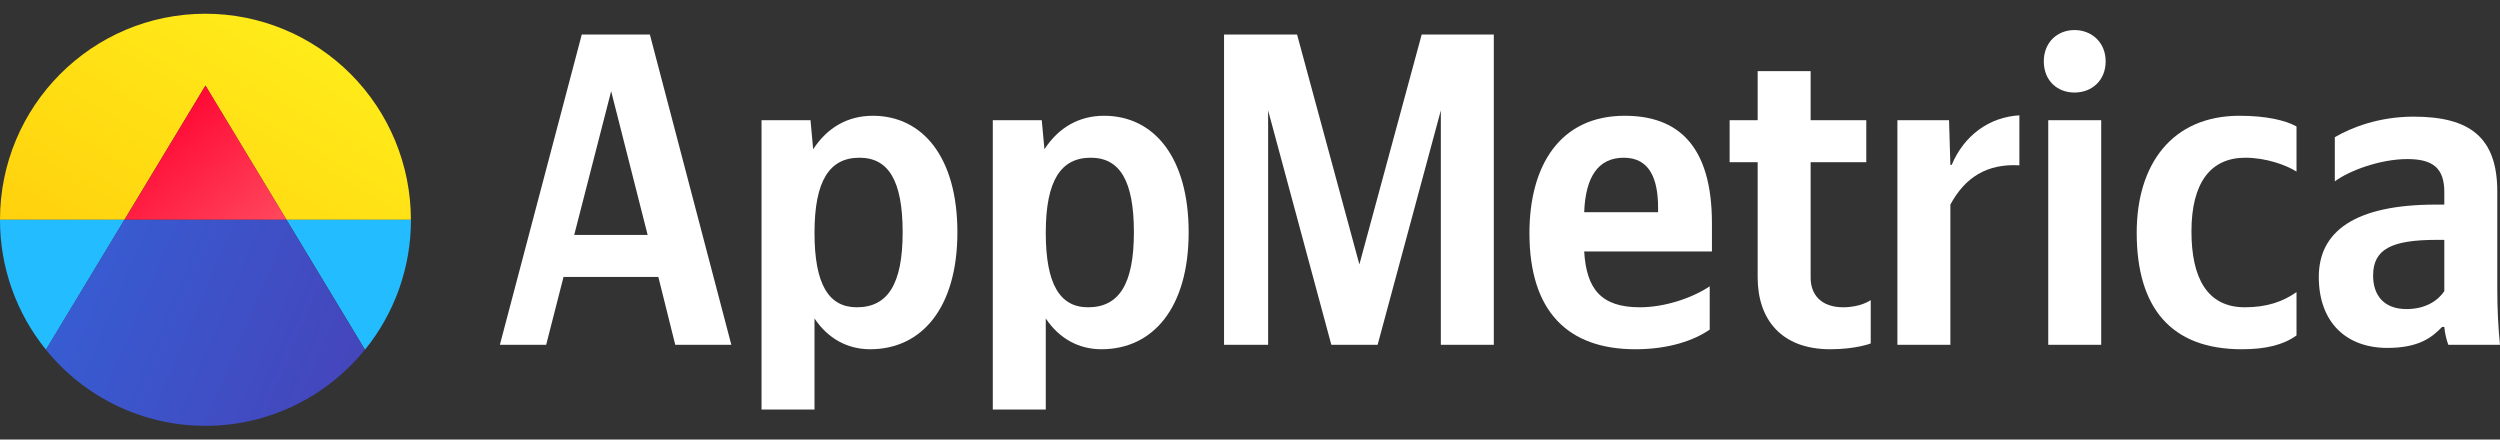 <svg width="182" height="32" viewBox="0 0 182 32" fill="none" xmlns="http://www.w3.org/2000/svg">
<rect x="0" y="0" width="182" height="32" fill="#333333" stroke="none"/>
<path d="M14.956 1V1C6.696 1 6.10352e-05 7.716 6.10352e-05 16H9.058L14.956 6.231L20.855 16H29.913C29.913 12.022 28.337 8.206 25.532 5.393C22.727 2.58 18.923 1 14.956 1V1Z" fill="url(#paint0_linear_2306_63840)"/>
<path d="M1.57884e-05 16V16C-0.005 19.445 1.178 22.786 3.347 25.457L9.058 16L1.57884e-05 16Z" fill="#23BDFF"/>
<path d="M26.57 25.457C28.739 22.786 29.922 19.445 29.917 16H20.859L26.57 25.457Z" fill="#23BDFF"/>
<path d="M14.961 6.23L9.062 15.999H20.86L14.961 6.23V6.23Z" fill="url(#paint1_linear_2306_63840)"/>
<path d="M9.054 16L3.344 25.457C6.181 28.967 10.447 31.004 14.953 31V31C19.458 31.004 23.725 28.967 26.562 25.457L20.852 16H9.054Z" fill="url(#paint2_linear_2306_63840)"/>
<path d="M53.241 25.1L47.311 2.513H42.353L36.391 25.1H39.761L41.025 20.16H47.927L49.158 25.1H53.241ZM41.802 17.105L44.492 6.64L47.149 17.105H41.802Z" fill="white"/>
<path d="M59.005 8.752H55.44V29.812H59.296V23.183C60.269 24.645 61.694 25.425 63.347 25.425C67.106 25.425 69.698 22.402 69.698 16.91C69.698 11.45 67.171 8.428 63.541 8.428C61.727 8.428 60.236 9.273 59.199 10.865L59.005 8.752ZM62.375 22.37C60.333 22.37 59.296 20.712 59.296 16.942C59.296 13.14 60.398 11.482 62.569 11.482C64.676 11.482 65.713 13.14 65.713 16.91C65.713 20.712 64.611 22.37 62.375 22.37Z" fill="white"/>
<path d="M75.84 8.752H72.276V29.812H76.132V23.183C77.104 24.645 78.53 25.425 80.183 25.425C83.942 25.425 86.534 22.402 86.534 16.91C86.534 11.45 84.006 8.428 80.377 8.428C78.562 8.428 77.072 9.273 76.035 10.865L75.84 8.752ZM79.21 22.37C77.169 22.37 76.132 20.712 76.132 16.942C76.132 13.14 77.234 11.482 79.405 11.482C81.511 11.482 82.548 13.14 82.548 16.91C82.548 20.712 81.446 22.37 79.21 22.37Z" fill="white"/>
<path d="M96.921 25.1H100.291L104.893 8.037V25.1H108.749V2.513H103.499L98.963 19.25L94.426 2.513H89.111V25.1H92.319V8.037L96.921 25.1Z" fill="white"/>
<path d="M124.467 23.995V20.843C123.268 21.655 121.259 22.37 119.38 22.37C116.56 22.37 115.491 21.038 115.329 18.308H124.629V16.26C124.629 10.572 122.134 8.428 118.278 8.428C113.579 8.428 111.343 12.035 111.343 16.975C111.343 22.663 114.13 25.425 119.056 25.425C121.518 25.425 123.333 24.775 124.467 23.995ZM118.213 11.482C120.125 11.482 120.708 13.075 120.708 15.123V15.447H115.329C115.426 12.848 116.366 11.482 118.213 11.482Z" fill="white"/>
<path d="M125.917 8.752V11.807H127.958V20.192C127.958 23.247 129.676 25.425 133.24 25.425C135.12 25.425 136.189 25.003 136.189 25.003V21.85C136.189 21.85 135.476 22.37 134.18 22.37C132.56 22.37 131.814 21.427 131.814 20.225V11.807H135.865V8.752H131.814V5.178H127.958V8.752H125.917Z" fill="white"/>
<path d="M141.987 14.895C143.056 12.912 144.644 11.905 147.01 12.035V8.395C144.806 8.525 142.991 9.857 142.084 12.002H141.987L141.89 8.752H138.131V25.1H141.987V14.895Z" fill="white"/>
<path d="M151.024 6.737C152.287 6.737 153.292 5.86 153.292 4.463C153.292 3.098 152.287 2.188 151.024 2.188C149.76 2.188 148.788 3.098 148.788 4.463C148.788 5.86 149.76 6.737 151.024 6.737ZM149.112 8.752V25.1H152.968V8.752H149.112Z" fill="white"/>
<path d="M163.2 25.425C164.982 25.425 166.246 25.1 167.186 24.418V21.265C166.214 21.948 165.047 22.37 163.427 22.37C160.672 22.37 159.538 20.225 159.538 16.845C159.538 13.303 160.932 11.482 163.459 11.482C164.95 11.482 166.408 12.002 167.186 12.49V9.207C166.376 8.752 164.95 8.428 163.038 8.428C158.112 8.428 155.552 11.97 155.552 16.942C155.552 22.402 158.047 25.425 163.2 25.425Z" fill="white"/>
<path d="M181.803 13.953C181.803 9.988 179.793 8.492 175.71 8.492C173.15 8.492 171.141 9.305 169.975 9.988V13.205C171.012 12.425 173.28 11.58 175.257 11.58C177.104 11.58 177.946 12.23 177.946 13.985V14.895H177.331C171.433 14.895 168.808 16.845 168.808 20.16C168.808 23.475 170.817 25.328 173.799 25.328C176.067 25.328 177.039 24.58 177.784 23.8H177.946C177.979 24.223 178.108 24.775 178.238 25.1H181.997C181.867 23.767 181.803 22.435 181.803 21.102V13.953ZM177.946 21.2C177.46 21.915 176.553 22.5 175.192 22.5C173.572 22.5 172.762 21.525 172.762 20.062C172.762 18.145 174.09 17.462 177.395 17.462H177.946V21.2Z" fill="white"/>
<defs>
<linearGradient id="paint0_linear_2306_63840" x1="10.444" y1="-9.862" x2="-14.291" y2="33.007" gradientUnits="userSpaceOnUse">
<stop stop-color="#FFF11D"/>
<stop offset="1" stop-color="#FFB800"/>
</linearGradient>
<linearGradient id="paint1_linear_2306_63840" x1="10.8" y1="7.338" x2="30.902" y2="31.822" gradientUnits="userSpaceOnUse">
<stop stop-color="#FF002E"/>
<stop offset="1" stop-color="#FFADA1"/>
</linearGradient>
<linearGradient id="paint2_linear_2306_63840" x1="26.625" y1="31.038" x2="-35.205" y2="4.702" gradientUnits="userSpaceOnUse">
<stop stop-color="#4643B9"/>
<stop offset="1" stop-color="#1E8AFF"/>
</linearGradient>
</defs>
</svg>
